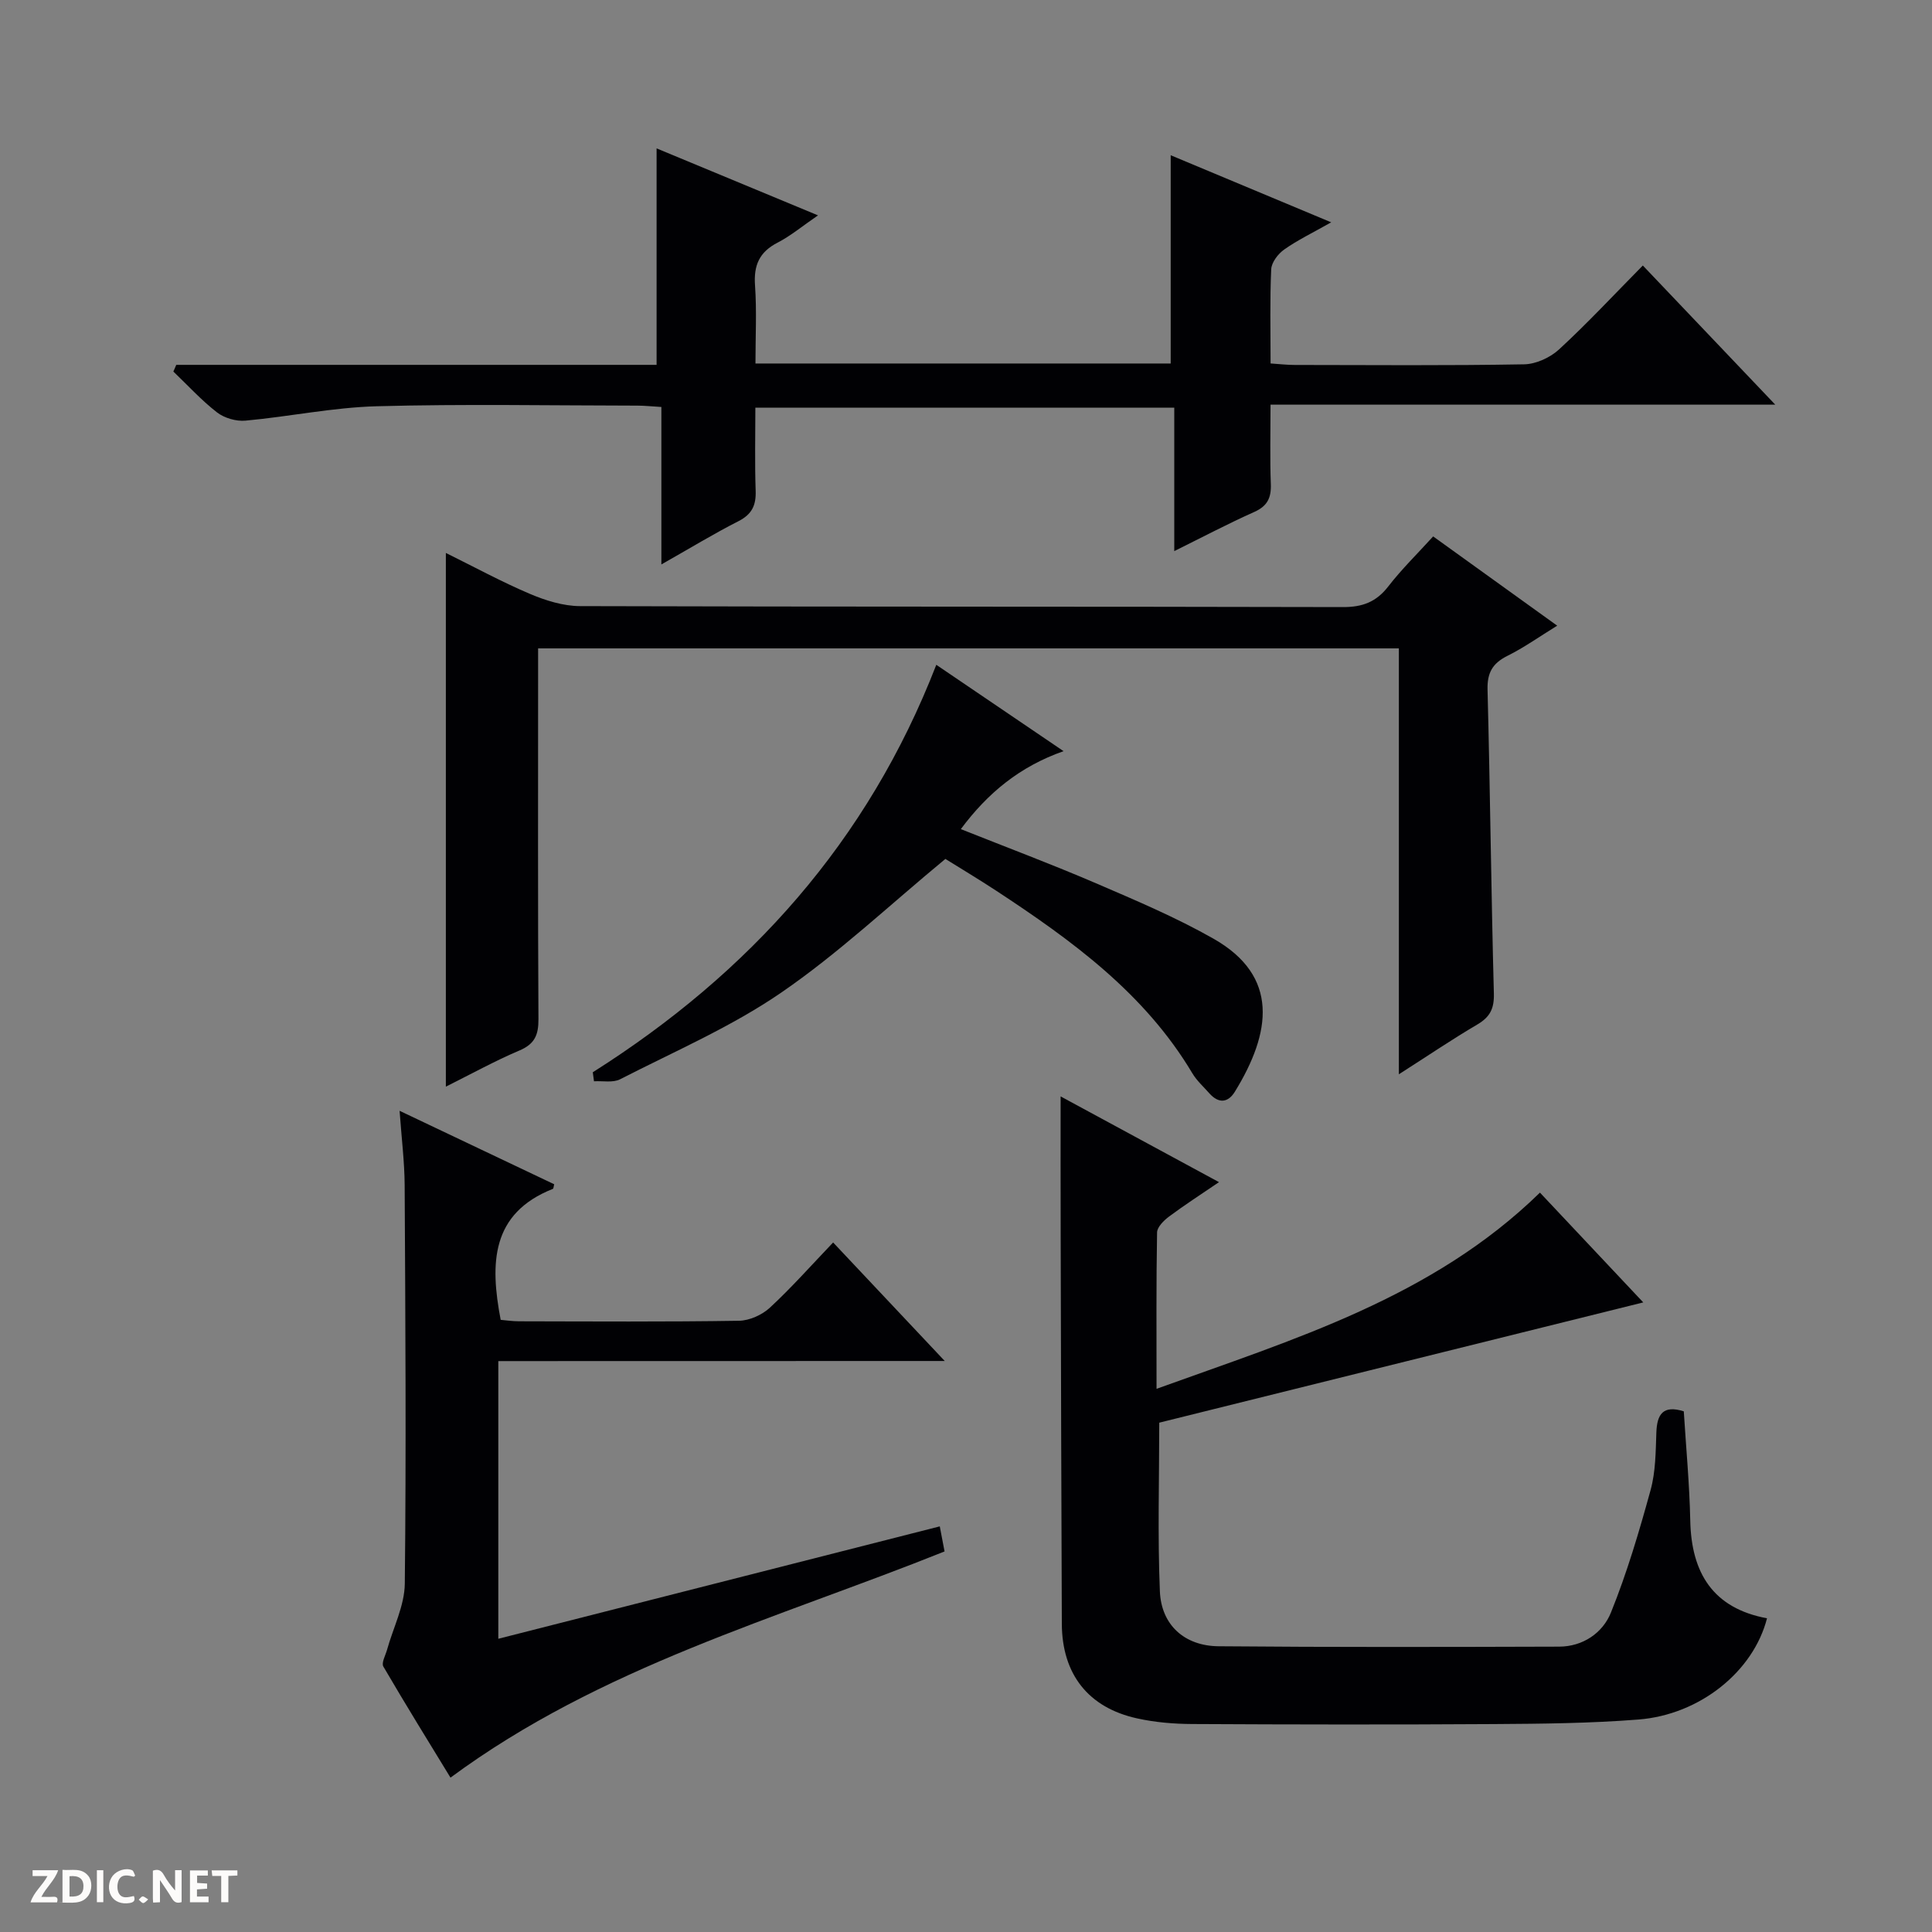 <svg enable-background="new 0 0 400 400" viewBox="0 0 400 400" xmlns="http://www.w3.org/2000/svg"><rect x="0" y="0" width="400" height="400" fill="#808080" stroke="none"/><g fill="#fcfbfa"><path d="m37.59 393.81c-.92.31-1.52.05-2-.78-.7-1.2-1.52-2.34-2.47-3.78v4.59c-.55.03-.95.05-1.41.07-.03-.37-.06-.64-.06-.91 0-1.91 0-3.81 0-5.7 1.13-.41 1.77-.03 2.29.91.62 1.11 1.38 2.14 2.31 3.19v-4.2h1.35v6.61z"/><path d="m12.94 393.88v-6.75c1.9.19 3.93-.54 5.37 1.29.8 1.01.78 2.88.03 3.97-1.37 1.97-3.4 1.51-6.4 1.49m2.45-1.22c2.04.12 2.92-.58 2.89-2.21-.03-1.51-.98-2.19-2.89-2z"/><path d="m11.81 393.87h-5.49c.68-2.18 2.47-3.48 3.51-5.45h-3.08v-1.21h5.29c-.71 2.13-2.44 3.48-3.47 5.51.86 0 1.63.04 2.39-.01.79-.05 1.14.21.85 1.16"/><path d="m39.33 393.86v-6.61h3.7v1.07h-2.22v1.52c.68.04 1.34.09 2.07.13v1.07c-.72.05-1.38.09-2.1.14v1.48h2.4v1.19h-3.85z"/><path d="m27.71 388.56c-1.15-.3-2.46-.61-3.1.64-.37.73-.41 1.93-.06 2.67.63 1.35 1.99.93 3.17.68.35.94-.01 1.32-.93 1.46-1.62.25-3.05-.27-3.76-1.48-.73-1.24-.6-3.03.31-4.17.88-1.11 2.71-1.7 4-1.16.32.13.44.74.65 1.12-.1.08-.19.16-.28.24"/><path d="m49.15 387.24v1.07c-.59.02-1.17.05-1.87.08v5.44h-1.48v-5.44h-1.85c-.05-.4-.08-.73-.13-1.15z"/><path d="m20.06 387.21h1.33v6.62h-1.33z"/><path d="m30.68 393.25c-.39.38-.8.79-1.05.76-.32-.05-.6-.45-.9-.7.26-.24.51-.64.8-.67.29-.04.62.3 1.15.61"/></g><path d="m219.59 227c10.06 5.45 21.08 11.41 32.79 17.75-3.84 2.61-7.16 4.75-10.31 7.1-1.09.81-2.49 2.18-2.51 3.31-.19 10.45-.11 20.91-.11 32.38 28.6-10.33 57.12-18.9 79.38-40.62 7.28 7.73 14.55 15.46 21.39 22.73-33.39 8.3-66.89 16.62-100.21 24.9 0 11.67-.35 23.31.13 34.91.29 6.99 5.11 11.32 12.16 11.38 23.5.21 47 .15 70.49.08 4.96-.01 9.04-2.86 10.73-7.04 3.33-8.23 5.86-16.81 8.22-25.39 1.04-3.79 1.05-7.9 1.19-11.88.13-3.81 1.38-5.76 5.68-4.41.46 7.44 1.18 15.02 1.34 22.61.22 10.88 4.73 18.17 15.89 20.24-2.8 10.98-13.87 19.96-26.61 20.96-9.93.78-19.93.88-29.9.94-20.83.13-41.66.1-62.5-.01-3.8-.02-7.68-.34-11.38-1.16-10.14-2.22-15.57-9.16-15.61-19.61-.11-27-.18-53.99-.24-80.99-.03-9.42-.01-18.86-.01-28.18z" fill="#010104"/><path d="m36.49 75.54h99.45c0-15.08 0-29.62 0-44.82 10.64 4.42 21.63 8.98 33.42 13.87-3.23 2.21-5.64 4.24-8.38 5.65-3.78 1.95-4.96 4.7-4.66 8.86.37 5.26.09 10.56.09 16.16h85.97c0-14.36 0-28.57 0-43.12 10.65 4.45 21.44 8.96 33.23 13.89-3.87 2.19-6.97 3.68-9.73 5.63-1.27.89-2.62 2.66-2.69 4.09-.29 6.31-.13 12.64-.13 19.5 1.82.12 3.41.31 5 .31 15.83.02 31.66.15 47.48-.13 2.47-.04 5.42-1.4 7.26-3.1 5.86-5.4 11.3-11.25 17.33-17.36 9.11 9.57 17.88 18.79 27.42 28.81-35.26 0-69.58 0-104.5 0 0 5.88-.14 11.16.06 16.42.11 2.86-.7 4.58-3.44 5.8-5.42 2.42-10.69 5.2-16.55 8.1 0-10.14 0-19.7 0-29.7-28.93 0-57.47 0-86.73 0 0 5.63-.14 11.42.06 17.19.11 3.02-.76 4.89-3.57 6.32-5.15 2.62-10.09 5.64-15.95 8.95 0-11.31 0-21.83 0-32.6-2.06-.12-3.51-.28-4.96-.28-17.99-.02-36-.36-53.98.13-9.08.25-18.1 2.15-27.17 2.98-1.92.18-4.36-.53-5.88-1.7-3.25-2.52-6.06-5.61-9.05-8.47.21-.43.4-.9.6-1.38z" fill="#010104"/><path d="m92.31 114.48c5.87 2.9 11.51 5.97 17.39 8.47 3.25 1.38 6.92 2.53 10.4 2.54 52.65.16 105.31.07 157.96.2 4.05.01 6.89-1.07 9.37-4.28 2.74-3.54 5.97-6.7 9.29-10.35 8.43 6.07 16.77 12.07 25.68 18.48-3.67 2.26-6.85 4.53-10.31 6.25-3.08 1.54-4.2 3.5-4.11 7 .54 20.97.75 41.94 1.31 62.91.08 3.12-.79 4.85-3.41 6.4-5.25 3.09-10.31 6.52-16.26 10.32 0-29.88 0-58.91 0-88.18-59.54 0-118.47 0-178.21 0v5.79c0 23.66-.06 47.32.07 70.98.02 3.23-.76 5.14-3.91 6.47-5.15 2.19-10.07 4.91-15.26 7.5 0-36.85 0-73.31 0-110.5z" fill="#010104"/><path d="m103.17 281.8v57.49c30.57-7.78 60.83-15.49 91.4-23.27.4 2.12.7 3.68.99 5.19-34.79 13.95-71.16 23.83-102.29 46.83-4.38-7.17-9.24-15.02-13.9-23-.44-.75.43-2.3.76-3.46 1.27-4.58 3.63-9.13 3.68-13.72.3-27.49.12-54.99-.03-82.49-.03-4.79-.63-9.58-1.05-15.39 11.18 5.31 21.6 10.26 32.01 15.21-.12.42-.12.89-.29.96-12.79 5.07-13.03 15.4-10.79 27.11.98.08 2.41.3 3.83.3 15.17.03 30.33.13 45.49-.11 2.18-.03 4.8-1.21 6.43-2.72 4.49-4.16 8.56-8.76 13.08-13.49 7.82 8.3 15.08 16.01 23.11 24.54-31.33.02-61.67.02-92.43.02z" fill="#010104"/><path d="m122.73 222c32.45-20.54 56.93-47.76 71.12-84.36 8.53 5.79 17.25 11.71 26.35 17.88-9.01 3.16-15.67 8.61-21.27 16.14 9.57 3.81 18.88 7.3 28 11.22 8.23 3.54 16.53 7.05 24.3 11.46 13.68 7.77 11.96 19.45 4.44 31.68-1.44 2.34-3.38 2.48-5.28.35-1.21-1.37-2.62-2.63-3.54-4.18-9.86-16.54-24.92-27.48-40.57-37.76-3.74-2.45-7.58-4.75-10.55-6.6-11.6 9.58-22.17 19.58-34.03 27.71-10.34 7.09-22.08 12.15-33.31 17.91-1.48.76-3.59.31-5.41.42-.07-.62-.16-1.25-.25-1.87z" fill="#010104"/></svg>